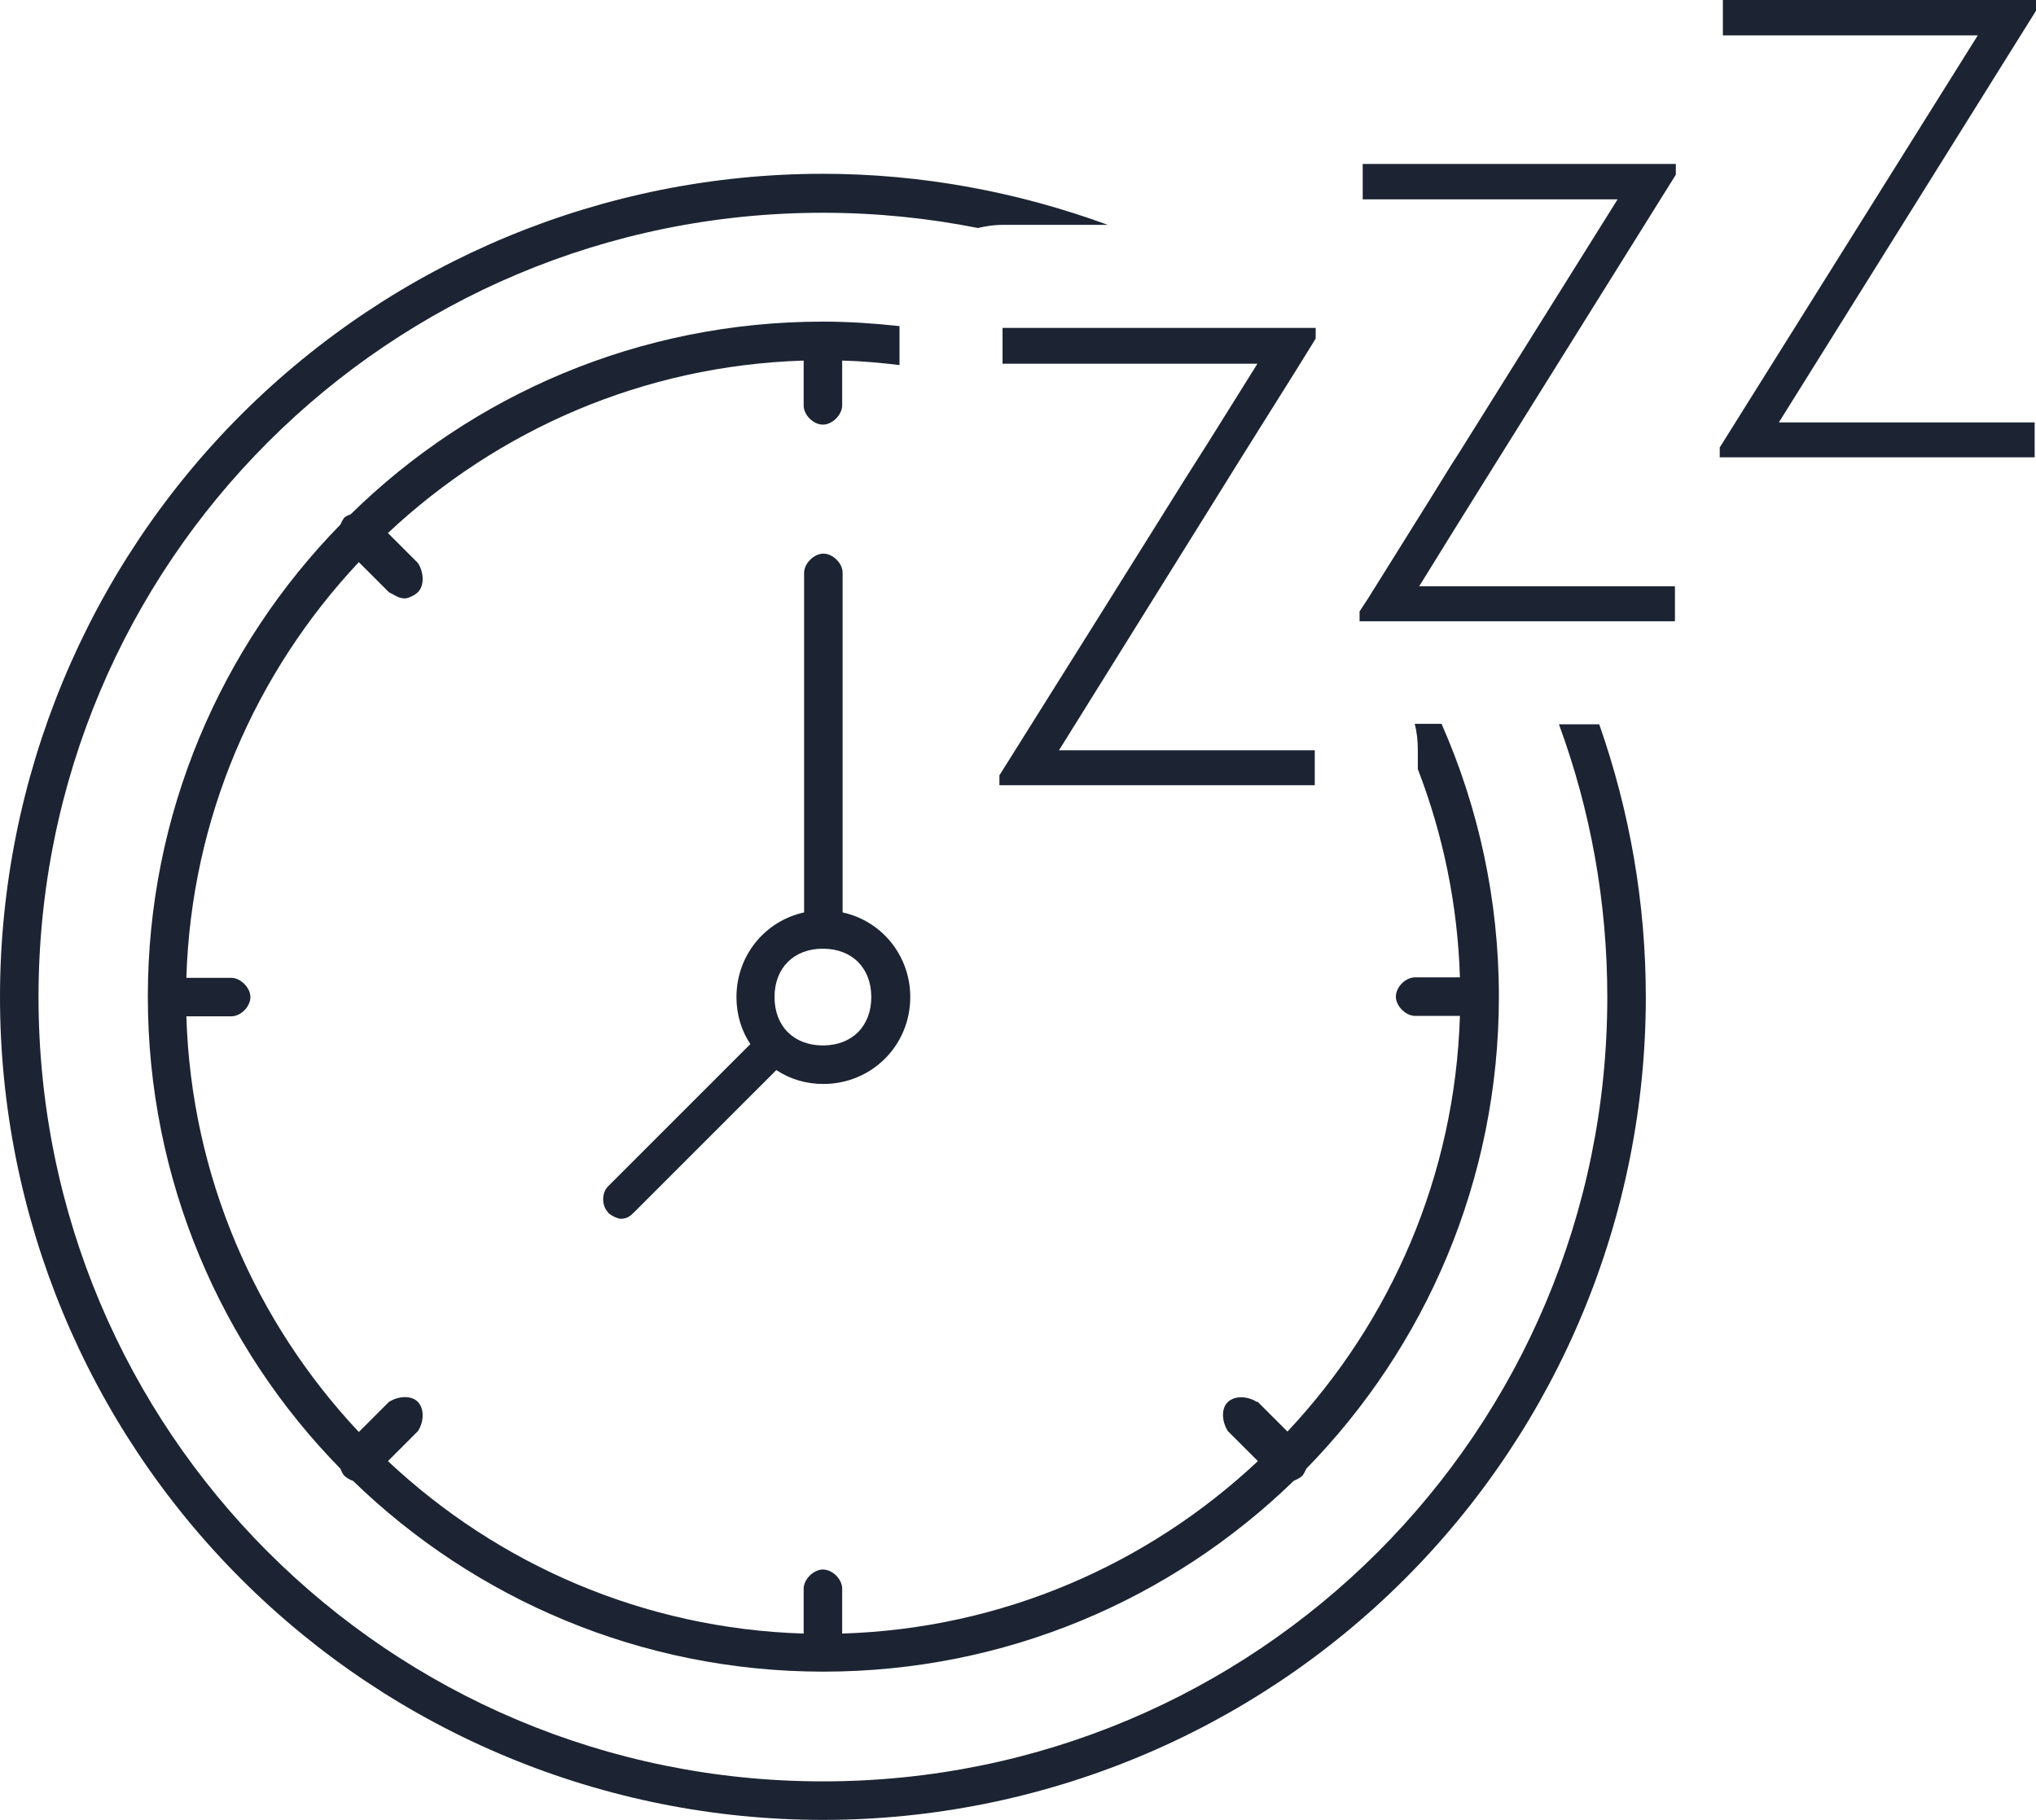 <?xml version="1.0" encoding="UTF-8"?><svg id="Layer_2" xmlns="http://www.w3.org/2000/svg" viewBox="0 0 45.45 40.64"><defs><style>.cls-1{fill:#1c2433;}</style></defs><g id="Layer_1-2"><path class="cls-1" d="M34.8,16.17c.7,1.9,1.08,3.95,1.08,6.09,0,9.69-7.82,17.51-17.51,17.51S.86,31.95.86,22.26,8.68,4.75,18.37,4.75c1.19,0,2.35.12,3.46.34.17-.04.36-.07.54-.07h2.36c-2.02-.74-4.17-1.14-6.36-1.14-4.88,0-9.55,1.94-12.99,5.38S0,17.38,0,22.26s1.94,9.55,5.38,12.99,8.11,5.38,12.99,5.38,9.55-1.94,12.99-5.38,5.38-8.11,5.38-12.99c0-2.1-.36-4.15-1.04-6.09h-.91Z"/><path class="cls-1" d="M28.06,31.3c-.22-.14-.5-.14-.65,0s-.14.43,0,.65l.67.67c-2.45,2.3-5.7,3.74-9.28,3.85v-1c0-.22-.22-.43-.43-.43s-.43.22-.43.43v1c-3.58-.11-6.83-1.55-9.28-3.85l.67-.67c.14-.22.14-.5,0-.65s-.43-.14-.65,0l-.67.67c-2.3-2.45-3.74-5.7-3.85-9.28h1c.22,0,.43-.22.43-.43s-.22-.43-.43-.43h-1c.11-3.58,1.55-6.83,3.85-9.28l.67.67c.14.07.22.14.36.14.07,0,.22-.07.29-.14.14-.14.14-.43,0-.65l-.67-.67c2.45-2.3,5.7-3.74,9.28-3.85v1c0,.22.22.43.43.43s.43-.22.43-.43v-1c.43.01.86.05,1.28.1,0-.01,0-.03,0-.04v-.79s0-.02,0-.04c-.56-.06-1.13-.1-1.71-.1-4.11,0-7.83,1.64-10.54,4.3-.05.02-.1.04-.15.08-.03.05-.06.1-.08.15-2.66,2.72-4.3,6.44-4.3,10.54s1.64,7.83,4.3,10.54c.02.05.04.1.08.15.05.05.13.1.2.12,2.71,2.63,6.42,4.26,10.5,4.26s7.78-1.62,10.5-4.26c.07-.03.15-.07.2-.12.03-.05.06-.1.08-.15,2.66-2.72,4.3-6.44,4.3-10.54,0-2.17-.46-4.23-1.28-6.09h-.6c.05.18.07.38.07.58v.43c.56,1.45.89,3.02.94,4.65h-1c-.22,0-.43.22-.43.43s.22.43.43.43h1c-.11,3.58-1.55,6.83-3.85,9.28l-.67-.67Z"/><path class="cls-1" d="M13.57,27.07c.07.07.22.14.29.14.14,0,.22-.07.29-.14l3.18-3.18c.3.2.66.31,1.05.31,1.08,0,1.94-.86,1.94-1.94,0-.93-.64-1.7-1.51-1.89v-7.58c0-.22-.22-.43-.43-.43s-.43.22-.43.43v7.58c-.87.19-1.51.96-1.51,1.89,0,.39.11.75.31,1.05l-3.18,3.18c-.14.14-.14.43,0,.57ZM18.37,21.18c.65,0,1.08.43,1.08,1.08s-.43,1.08-1.08,1.08-1.08-.43-1.08-1.08.43-1.08,1.08-1.08Z"/><polygon class="cls-1" points="22.38 7.73 22.38 8.12 23.59 8.12 28.07 8.12 28.07 8.12 26.97 9.88 26.5 10.62 24.53 13.77 22.31 17.31 22.31 17.53 29.35 17.53 29.35 16.75 23.64 16.75 27.16 11.1 27.62 10.36 28.93 8.27 28.93 8.27 29.37 7.56 29.37 7.54 29.37 7.54 29.37 7.32 29.07 7.32 27.53 7.32 22.38 7.32 22.38 7.73"/><polygon class="cls-1" points="30.42 4.45 36.11 4.45 36.11 4.45 32.57 10.11 32.39 10.39 31.92 11.15 31.92 11.15 30.54 13.36 30.35 13.65 30.35 13.65 30.35 13.87 30.9 13.87 33.76 13.87 34.72 13.87 37.39 13.87 37.39 13.09 34.29 13.09 33.3 13.09 31.68 13.09 32.46 11.83 32.94 11.06 37.41 3.9 37.41 3.66 30.42 3.66 30.42 4.45"/><polygon class="cls-1" points="45.45 0 38.46 0 38.46 .79 44.15 .79 44.15 .79 44.15 .79 41.27 5.39 38.39 9.99 38.39 10.21 45.42 10.21 45.42 9.43 39.71 9.43 39.71 9.43 45.45 .24 45.45 0"/></g></svg>